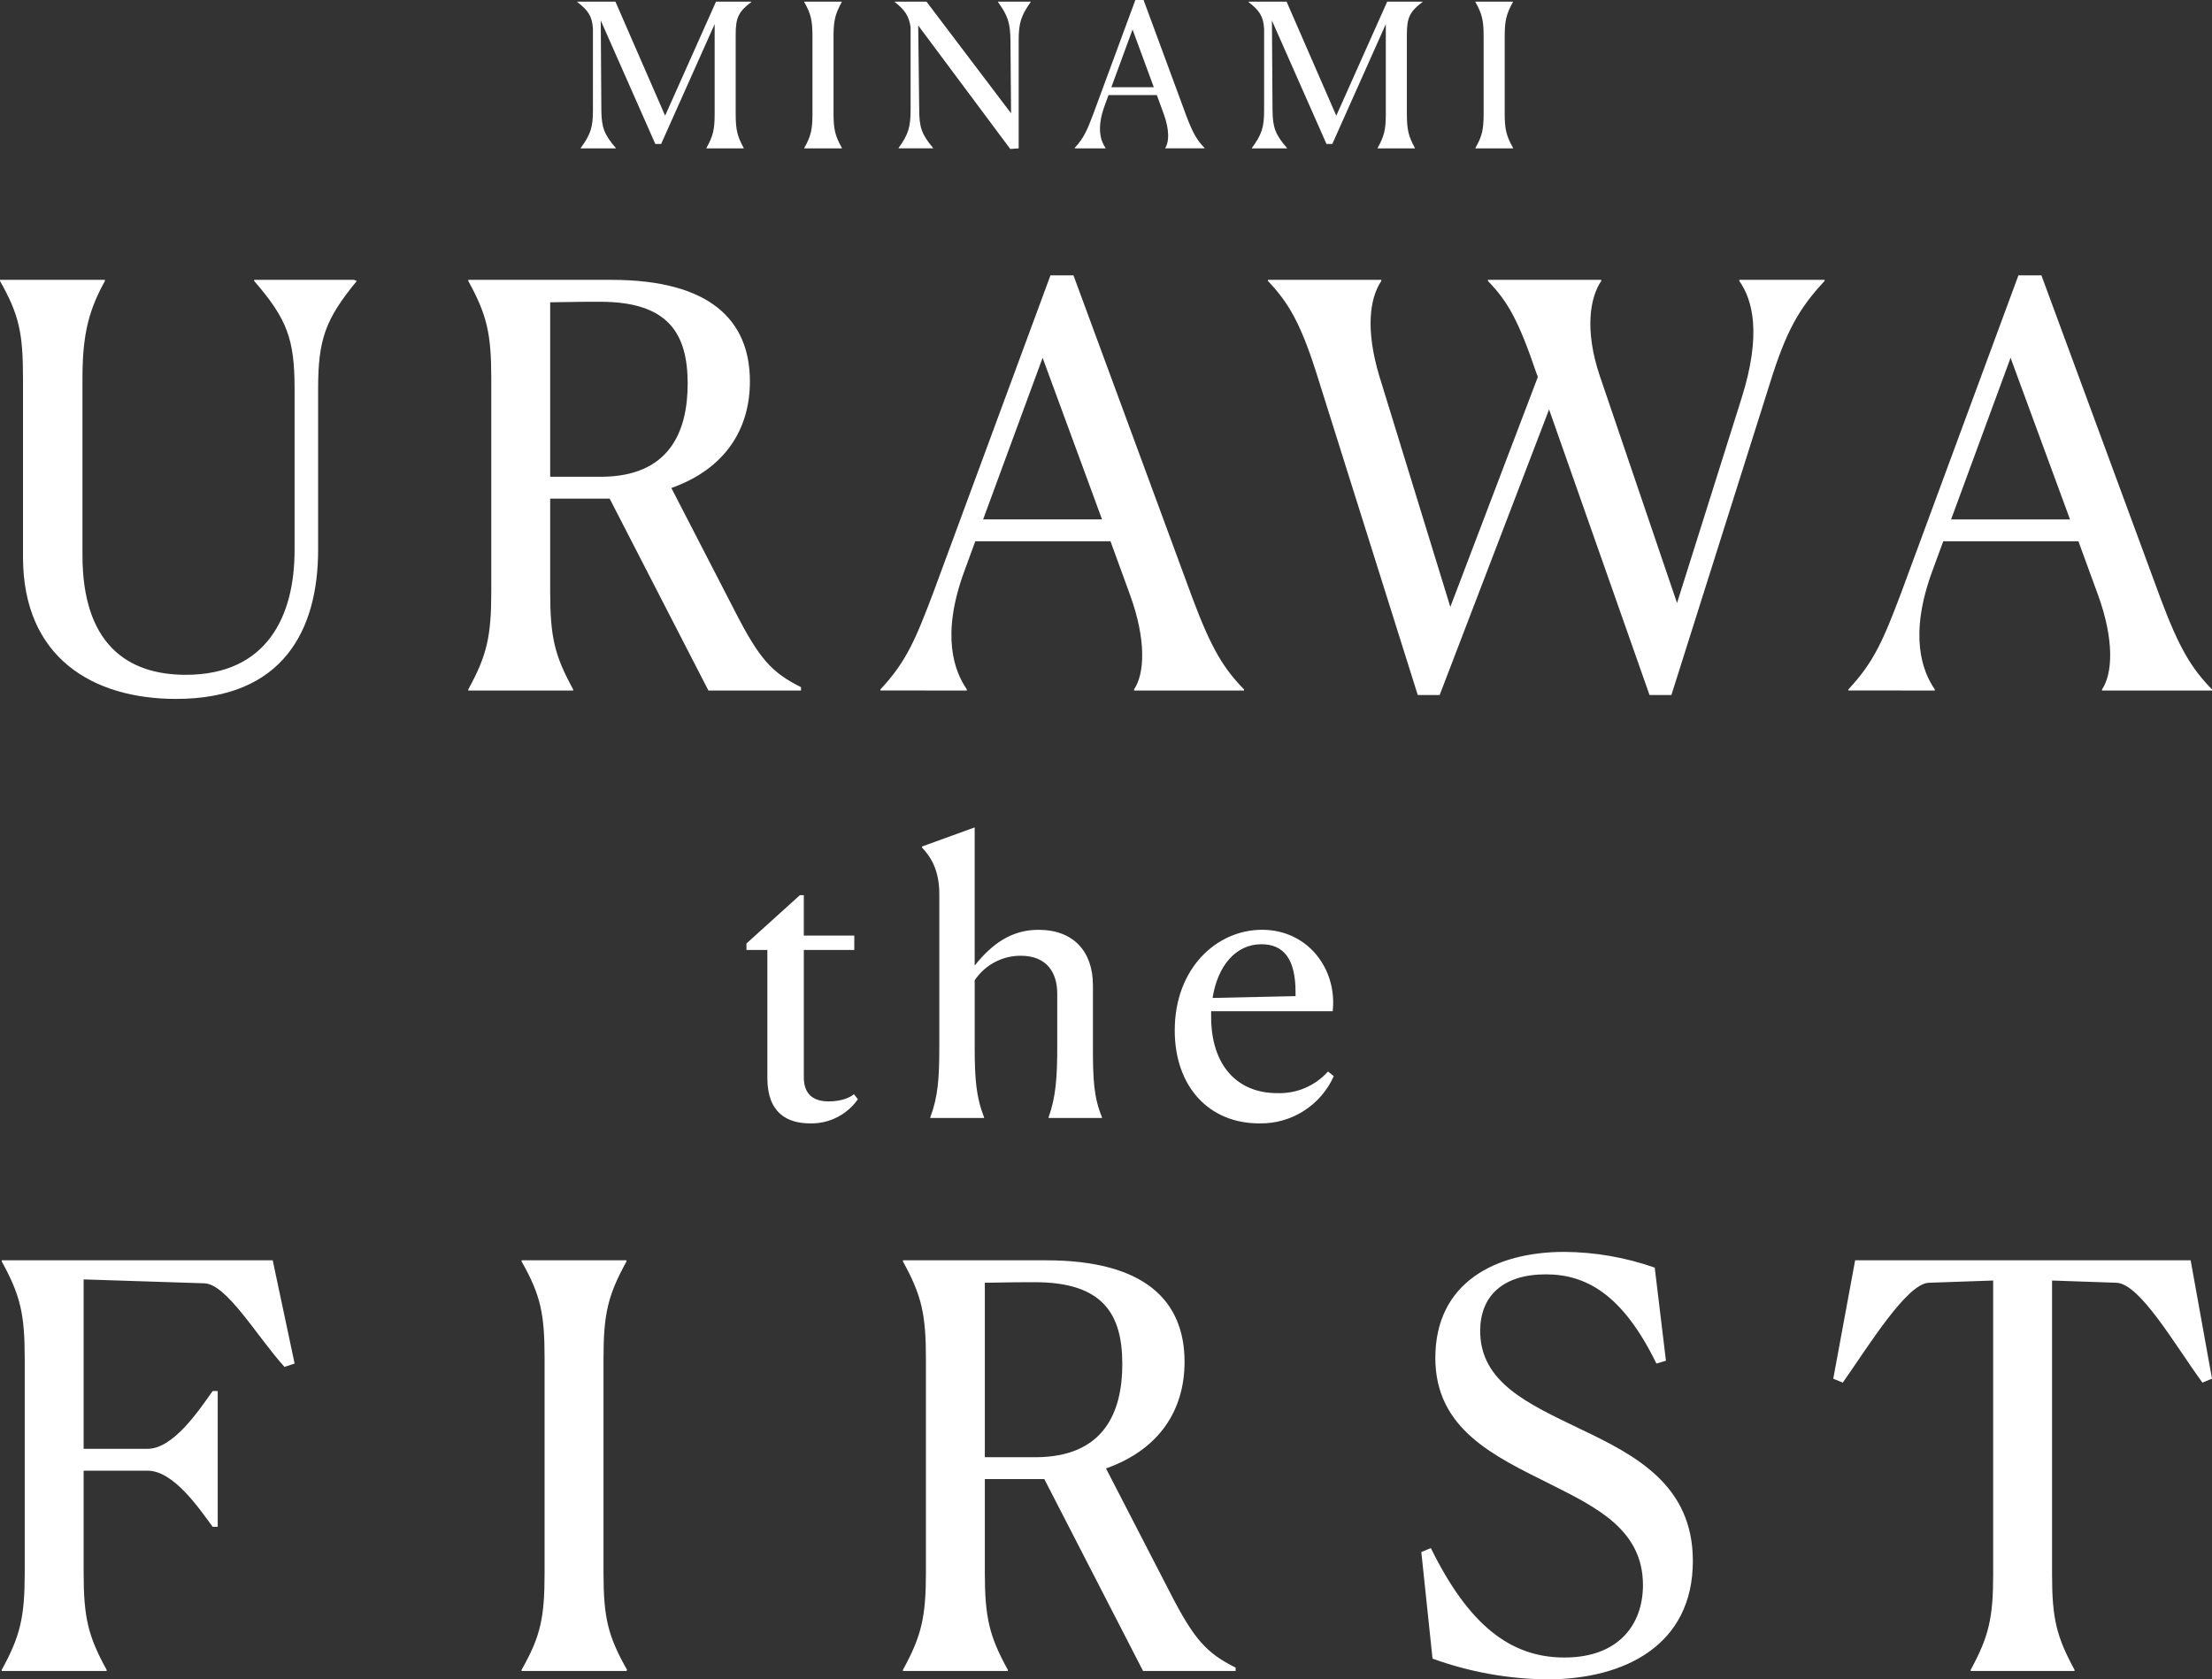 <?xml version="1.0" encoding="UTF-8"?><svg id="_レイヤー_2" xmlns="http://www.w3.org/2000/svg" viewBox="0 0 483.245 366.961"><rect x="0" y="0" width="483.245" height="366.961" fill="#333333" stroke="none"/><defs><style>.cls-1{fill:#fff;}</style></defs><g id="_画像"><g><path id="_パス_227" class="cls-1" d="M426.245,113.5l12.996-35.312,12.986,35.312h-25.982Zm-3.562,37.385v-.245c-2.695-3.921-5.759-11.771-.49-25.991l2.337-6.371h29.536l4.297,11.771c3.553,9.801,3.185,17.161,.855,20.591v.245h24.022v-.245c-4.411-4.533-7.106-8.83-11.272-19.979l-25.988-70.494h-5.024l-25.624,69.388c-3.8,10.046-5.88,15.078-11.525,21.081v.245l18.877,.004ZM277.002,61.151v.245c4.297,4.542,6.992,8.83,10.545,19.988l22.184,70.482h4.787l23.9-62.396,21.945,62.396h4.779l21.572-68.276c3.43-11.035,6.257-16.181,11.893-22.193v-.245h-18.629v.245c2.945,4.174,4.9,11.648,.49,25.623l-14.098,44.745-16.92-49.77c-3.308-9.932-2.082-17.038,.368-20.6v-.245h-24.762v.245c4.419,4.542,6.745,8.83,10.545,19.988l.368,.98-19.122,50.255-15.569-50.626c-2.945-9.932-2.083-16.793,.49-20.6v-.245l-24.766,.002Zm-62.225,52.345l12.996-35.312,12.986,35.312h-25.982Zm-3.553,37.389v-.245c-2.705-3.921-5.767-11.771-.49-25.991l2.328-6.371h29.545l4.288,11.771c3.553,9.801,3.185,17.161,.855,20.591v.245h24.022v-.245c-4.411-4.533-7.106-8.83-11.272-19.979l-25.984-70.493h-5.024l-25.623,69.388c-3.8,10.046-5.88,15.078-11.525,21.081v.245l18.881,.003Zm-80.122-84.947c14.833,0,19.13,6.861,19.13,17.896,0,10.414-3.929,20.346-19.008,20.346h-11.027v-38.123c5.39-.123,9.066-.123,10.904-.123m-5.881,84.703c-4.042-7.36-5.023-11.4-5.023-21.327v-20.353h12.995l21.572,41.927h20.224v-.735c-6.371-3.185-9.066-6.134-14.345-16.426l-13.975-27.094c11.771-4.166,17.161-12.873,17.161-23.287,0-13.363-8.699-22.193-30.271-22.193h-31.255v.245c4.043,7.36,5.024,11.4,5.024,21.335v46.582c0,9.801-.98,13.965-5.024,21.327v.245h22.918v-.246Zm-86.735,2.082c23.409,0,31.015-15.078,31.015-32.607v-35.178c0-10.79,1.592-15.2,8.455-23.541l-.612-.245h-21.817v.245c7.229,8.34,8.83,12.751,8.83,23.541v35.302c0,14.221-5.89,27.217-23.786,27.217-12.872,0-22.552-6.869-22.552-26.114v-38.732c0-9.81,1.471-14.956,4.901-21.213v-.245H0v.245c4.166,7.36,5.024,11.4,5.024,21.213v39.1c0,22.07,15.323,31.015,33.465,31.015"/><path id="_パス_228" class="cls-1" d="M275.549,206.324c4.962,0,7.482,3.308,7.482,10.476v.866l-18.124,.394c1.112-7.088,5.13-11.735,10.64-11.735m3.466,32.537c-8.664,0-14.422-5.985-14.422-16.706v-1.187h26.554c1.024-9.136-5.355-17.8-15.438-17.8-9.924,0-19.068,8.427-19.068,21.983,0,12.286,7.482,20.32,18.439,20.32,7.016,.157,13.442-3.91,16.304-10.318l-1.261-1.024c-2.809,3.157-6.883,4.891-11.105,4.725m-75.777,5.435h11.744v-.158c-1.733-4.411-2.048-8.427-2.048-15.359v-14.575c2.249-3.364,6.035-5.375,10.081-5.356,5.749,0,7.954,3.78,7.954,8.27v11.665c0,6.695-.315,10.948-1.89,15.359v.158h11.665v-.158c-1.812-4.411-1.978-8.27-1.978-15.438v-13.395c0-7.403-4.253-12.129-11.893-12.129-5.828,0-10.081,2.993-13.862,7.719h-.079v-30.098l-11.506,4.174v.237c1.969,2.048,3.78,5.041,3.78,10.081v33.491c0,7.01-.315,10.948-1.969,15.359l.001,.152Zm-15.822-4.095l-.866-1.103c-.71,.63-2.52,1.575-5.51,1.575-3.623,0-5.435-1.812-5.435-5.277v-27.807h11.027v-3.15h-11.03v-8.822h-.866l-11.665,10.554v1.417h4.569v27.969c0,7.719,4.411,9.924,9.381,9.924,4.128,.083,8.026-1.896,10.396-5.277"/><path id="_パス_229" class="cls-1" d="M453.213,364.878c-3.921-7.237-4.91-11.158-4.91-20.836v-64.234l14.098,.49c5.155,.245,12.751,13.608,18.754,21.817l2.09-.855-4.664-25.869h-73.298l-4.779,25.869,2.083,.855c5.758-8.209,13.965-21.572,18.754-21.817l14.098-.49v64.233c0,9.556-.98,13.599-4.91,20.836v.249h22.683v-.248Zm-91.714-87.888c-6.343-2.23-13.011-3.392-19.734-3.439-14.956,0-28.196,6.624-28.196,23.173,0,15.569,12.873,21.449,24.88,27.455,10.545,5.277,20.478,10.177,20.478,22.193,0,8.577-5.277,15.814-17.161,15.814s-20.967-7.237-29.176-23.909l-2.082,.855,2.447,23.296c8.02,2.907,16.472,4.44,25.002,4.533,17.161,0,31.872-7.6,31.872-25.869,0-16.671-12.628-23.164-24.757-28.923-11.159-5.4-21.704-10.055-21.704-21.335,0-7.6,4.91-12.374,14.345-12.374,8.83,0,16.794,4.411,24.153,19.489l2.083-.613-2.449-20.348Zm-135.444,3.185c14.833,0,19.13,6.861,19.13,17.896,0,10.414-3.929,20.346-19.008,20.346h-11.027v-38.12c5.39-.123,9.066-.123,10.904-.123m-5.881,84.703c-4.042-7.36-5.023-11.4-5.023-21.327v-20.356h12.996l21.571,41.93h20.225v-.735c-6.371-3.185-9.066-6.126-14.345-16.426l-13.975-27.094c11.771-4.166,17.162-12.873,17.162-23.287,0-13.363-8.699-22.193-30.271-22.193h-31.255v.246c4.043,7.36,5.024,11.4,5.024,21.335v46.58c0,9.801-.98,13.965-5.024,21.327v.248h22.92l-.004-.248Zm-106.226,.248h22.92l.123-.245c-4.166-7.36-5.145-11.4-5.145-21.204v-46.83c0-9.81,.98-13.853,5.024-21.213v-.245h-22.921v.247c4.166,7.36,5.024,11.4,5.024,21.213v46.827c0,9.801-.855,13.844-5.024,21.204v.246Zm-90.65-.245c-4.043-7.36-5.024-11.4-5.024-21.204v-22.316h13.976c5.635,0,11.149,8.095,14.212,12.261h1.103v-29.669h-1.103c-3.185,4.533-8.699,12.628-14.212,12.628h-13.976v-37.018l26.35,.855c4.909,.123,11.525,11.639,17.528,18.264l2.214-.735-4.787-22.559H.377v.248c4.043,7.36,5.024,11.4,5.024,21.213v46.827c0,9.679-.98,13.844-5.024,21.204v.246H23.299l-.002-.245Z"/><path id="_パス_230" class="cls-1" d="M322.326,32.42h8.191l.044-.087c-1.488-2.626-1.837-4.07-1.837-7.578V8.022c0-3.501,.35-4.94,1.794-7.578v-.085h-8.191v.087c1.488,2.634,1.795,4.078,1.795,7.578V24.757c0,3.509-.306,4.953-1.795,7.578v.085Zm-21.37,0h8.147v-.087c-1.4-2.582-1.751-3.981-1.751-7.447V7.453c0-3.588,.656-4.94,3.413-7.01v-.084h-7.71l-11.123,24.923L281.074,.359h-8.322v.087c2.406,1.847,3.238,3.115,3.412,5.828V24.101c0,3.763-.525,5.303-2.67,8.235v.087h7.667v-.087c-2.547-2.932-3.116-4.472-3.159-8.235l-.131-19.62,11.92,26.98h1.269l11.692-26.192V24.888c0,3.42-.35,4.866-1.794,7.447l-.002,.085Zm-58.169-13.354l4.638-12.619,4.646,12.619h-9.284Zm-1.269,13.354v-.087c-.971-1.4-2.065-4.201-.175-9.285l.831-2.28h10.554l1.531,4.201c1.269,3.509,1.14,6.135,.306,7.36v.087h8.585v-.087c-1.575-1.615-2.537-3.15-4.025-7.141L249.832,0h-1.794l-9.153,24.795c-1.357,3.597-2.1,5.39-4.113,7.534v.087l6.746,.003Zm-20.811,.131l1.838-.131V8.853c0-3.85,.525-5.425,2.625-8.41v-.084h-7.141v.087c2.153,2.984,2.678,4.56,2.722,8.41l.131,15.901L202.401,.359h-6.923v.087c2.185,1.716,3.106,3.028,3.457,5.522V23.919c0,3.85-.482,5.435-2.626,8.41v.087h7.535v-.087c-2.503-2.975-3.028-4.56-3.028-8.41l-.219-18.351,20.108,26.983Zm-45.007-.131h8.191l.044-.087c-1.488-2.626-1.838-4.07-1.838-7.578V8.022c0-3.501,.351-4.94,1.794-7.578v-.085h-8.191v.087c1.488,2.634,1.794,4.078,1.794,7.578V24.757c0,3.509-.306,4.953-1.794,7.578l.001,.085Zm-21.375,0h8.147v-.087c-1.4-2.582-1.75-3.981-1.75-7.447V7.453c0-3.588,.656-4.94,3.412-7.01v-.084h-7.71l-11.118,24.92L134.447,.359h-8.322v.087c2.406,1.847,3.238,3.115,3.412,5.828V24.101c0,3.763-.525,5.303-2.67,8.235v.087h7.667v-.087c-2.538-2.932-3.115-4.472-3.159-8.235l-.129-19.623,11.919,26.98h1.269l11.692-26.192V24.885c0,3.42-.35,4.866-1.795,7.447l-.007,.087Z"/></g></g></svg>